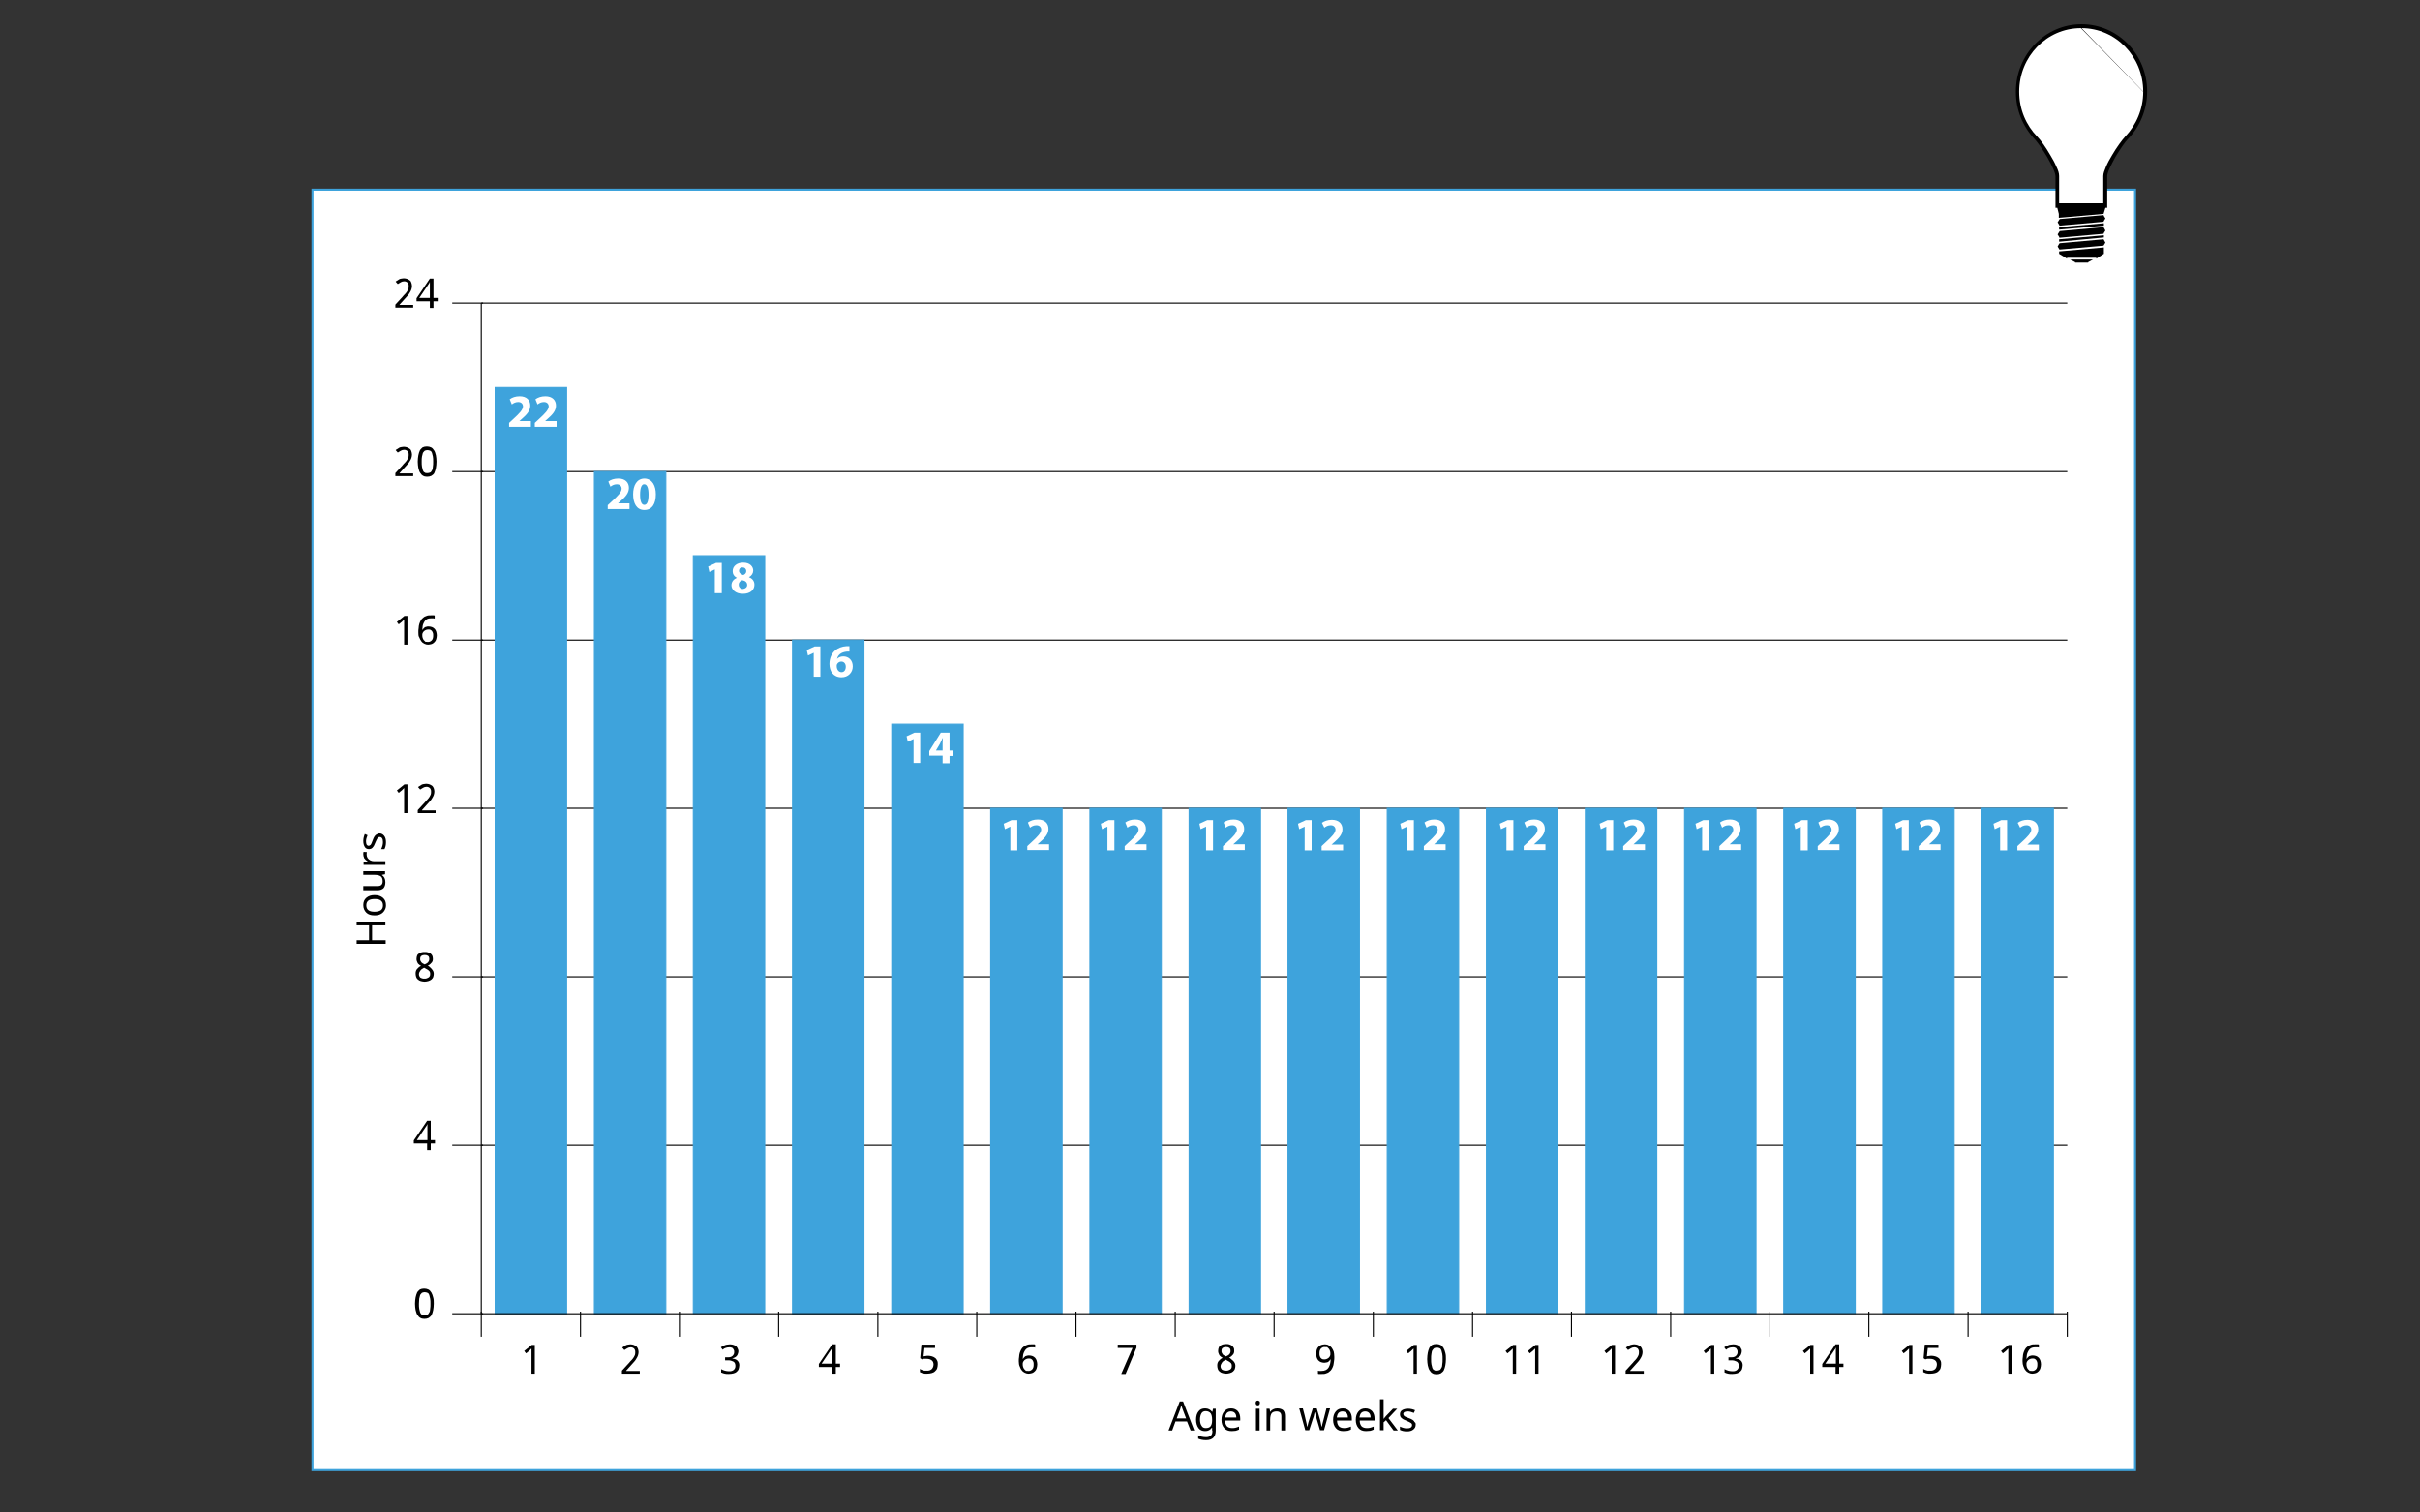 <?xml version="1.0" encoding="utf-8"?>
<!-- Generator: Adobe Illustrator 24.0.1, SVG Export Plug-In . SVG Version: 6.00 Build 0)  -->
<svg version="1.1" id="Capa_2" xmlns="http://www.w3.org/2000/svg" xmlns:xlink="http://www.w3.org/1999/xlink" x="0px" y="0px"
	 viewBox="0 0 800 500" style="enable-background:new 0 0 800 500;" xml:space="preserve">
<rect x="0" y="0" width="800" height="500" fill="#333333" stroke="none"/>
<style type="text/css">
	.st0{fill:#FFFFFF;}
	.st1{fill:#3EA3DC;}
	.st2{fill:none;stroke:#000000;stroke-width:0.36;stroke-miterlimit:10;}
	.st3{fill:none;stroke:#3EA3DC;stroke-width:0.36;stroke-miterlimit:10;}
	.st4{fill:none;stroke:#3EA3DC;stroke-width:0.68;}
</style>
<rect x="103.3" y="62.7" class="st0" width="602.5" height="423.3"/>
<path class="st1" d="M159.1,267.2h524.3H159.1z"/>
<line class="st2" x1="159.1" y1="267.2" x2="683.4" y2="267.2"/>
<path class="st1" d="M159.1,378.6h524.3H159.1z"/>
<line class="st2" x1="159.1" y1="378.6" x2="683.4" y2="378.6"/>
<path class="st1" d="M159.1,322.9h524.3H159.1z"/>
<line class="st2" x1="159.1" y1="322.9" x2="683.4" y2="322.9"/>
<path class="st1" d="M159.1,211.6h524.3H159.1z"/>
<line class="st2" x1="159.1" y1="211.6" x2="683.4" y2="211.6"/>
<path class="st1" d="M159.1,155.9h524.3H159.1z"/>
<line class="st2" x1="159.1" y1="155.9" x2="683.4" y2="155.9"/>
<path class="st1" d="M159.1,100.2h524.3H159.1z"/>
<line class="st2" x1="159.1" y1="100.2" x2="683.4" y2="100.2"/>
<rect x="163.7" y="128.1" class="st1" width="23.6" height="306.2"/>
<rect x="163.7" y="128.1" class="st3" width="23.6" height="306.2"/>
<rect x="196.5" y="155.9" class="st1" width="23.6" height="278.4"/>
<rect x="196.5" y="155.9" class="st3" width="23.6" height="278.4"/>
<rect x="229.2" y="183.7" class="st1" width="23.6" height="250.5"/>
<rect x="229.2" y="183.7" class="st3" width="23.6" height="250.5"/>
<rect x="262" y="211.6" class="st1" width="23.6" height="222.7"/>
<rect x="262" y="211.6" class="st3" width="23.6" height="222.7"/>
<rect x="294.8" y="239.4" class="st1" width="23.6" height="194.9"/>
<rect x="294.8" y="239.4" class="st3" width="23.6" height="194.9"/>
<rect x="327.5" y="267.2" class="st1" width="23.6" height="167"/>
<rect x="327.5" y="267.2" class="st3" width="23.6" height="167"/>
<rect x="360.3" y="267.2" class="st1" width="23.6" height="167"/>
<rect x="360.3" y="267.2" class="st3" width="23.6" height="167"/>
<rect x="393.1" y="267.2" class="st1" width="23.6" height="167"/>
<rect x="393.1" y="267.2" class="st3" width="23.6" height="167"/>
<rect x="425.8" y="267.2" class="st1" width="23.6" height="167"/>
<rect x="425.8" y="267.2" class="st3" width="23.6" height="167"/>
<rect x="458.6" y="267.2" class="st1" width="23.6" height="167"/>
<rect x="458.6" y="267.2" class="st3" width="23.6" height="167"/>
<rect x="491.4" y="267.2" class="st1" width="23.6" height="167"/>
<rect x="491.4" y="267.2" class="st3" width="23.6" height="167"/>
<rect x="524.1" y="267.2" class="st1" width="23.6" height="167"/>
<rect x="524.1" y="267.2" class="st3" width="23.6" height="167"/>
<rect x="556.9" y="267.2" class="st1" width="23.6" height="167"/>
<rect x="556.9" y="267.2" class="st3" width="23.6" height="167"/>
<rect x="589.6" y="267.2" class="st1" width="23.6" height="167"/>
<rect x="589.7" y="267.2" class="st3" width="23.6" height="167"/>
<rect x="622.4" y="267.2" class="st1" width="23.6" height="167"/>
<rect x="622.4" y="267.2" class="st3" width="23.6" height="167"/>
<rect x="655.2" y="267.2" class="st1" width="23.6" height="167"/>
<rect x="655.2" y="267.2" class="st3" width="23.6" height="167"/>
<g>
	<path d="M143.4,431c0,0.8-0.1,1.5-0.2,2.1c-0.1,0.6-0.3,1.1-0.5,1.6c-0.2,0.4-0.6,0.7-1,1c-0.4,0.2-0.9,0.3-1.4,0.3
		c-0.5,0-1-0.1-1.3-0.3c-0.4-0.2-0.7-0.5-1-1c-0.3-0.4-0.4-0.9-0.6-1.6c-0.1-0.6-0.2-1.3-0.2-2.1s0.1-1.5,0.2-2.1
		c0.1-0.6,0.3-1.1,0.5-1.6c0.2-0.4,0.6-0.7,0.9-1c0.4-0.2,0.9-0.3,1.4-0.3c0.5,0,1,0.1,1.4,0.3c0.4,0.2,0.7,0.5,1,1s0.4,0.9,0.6,1.6
		C143.4,429.5,143.4,430.2,143.4,431z M138.5,431c0,0.7,0,1.2,0.1,1.7c0.1,0.5,0.2,0.9,0.3,1.2c0.1,0.3,0.3,0.6,0.6,0.7
		c0.2,0.2,0.5,0.2,0.9,0.2s0.6-0.1,0.9-0.2s0.4-0.4,0.6-0.7s0.3-0.7,0.3-1.2c0.1-0.5,0.1-1.1,0.1-1.7c0-0.7,0-1.2-0.1-1.7
		c-0.1-0.5-0.2-0.9-0.3-1.2s-0.3-0.6-0.6-0.7s-0.5-0.2-0.9-0.2s-0.6,0.1-0.9,0.2c-0.2,0.2-0.4,0.4-0.6,0.7c-0.1,0.3-0.2,0.7-0.3,1.2
		C138.6,429.7,138.5,430.3,138.5,431z"/>
</g>
<g>
	<path d="M143.8,378h-1.4v2.2h-1.2V378h-4.4v-1l4.4-6.5h1.2v6.4h1.4V378z M141.3,376.9v-2.3c0-0.2,0-0.5,0-0.8c0-0.3,0-0.5,0-0.8
		c0-0.3,0-0.5,0-0.7c0-0.2,0-0.4,0-0.6h-0.1c0,0.1-0.1,0.2-0.1,0.3c0,0.1-0.1,0.2-0.2,0.3s-0.1,0.2-0.2,0.3
		c-0.1,0.1-0.1,0.2-0.2,0.3l-2.7,4H141.3z"/>
</g>
<g>
	<path d="M140.4,314.7c0.4,0,0.7,0,1,0.1c0.3,0.1,0.6,0.2,0.9,0.4s0.4,0.4,0.6,0.7c0.1,0.3,0.2,0.6,0.2,1c0,0.3,0,0.6-0.1,0.8
		c-0.1,0.2-0.2,0.5-0.4,0.6c-0.2,0.2-0.3,0.4-0.5,0.5c-0.2,0.2-0.4,0.3-0.7,0.4c0.3,0.1,0.5,0.3,0.7,0.5c0.2,0.2,0.5,0.4,0.6,0.6
		c0.2,0.2,0.3,0.4,0.5,0.7c0.1,0.3,0.2,0.5,0.2,0.9c0,0.4-0.1,0.8-0.2,1.1c-0.1,0.3-0.4,0.6-0.6,0.8c-0.3,0.2-0.6,0.4-1,0.5
		c-0.4,0.1-0.8,0.2-1.2,0.2c-0.5,0-0.9-0.1-1.3-0.2c-0.4-0.1-0.7-0.3-0.9-0.5c-0.3-0.2-0.5-0.5-0.6-0.8c-0.1-0.3-0.2-0.7-0.2-1.1
		c0-0.3,0-0.6,0.1-0.9c0.1-0.3,0.2-0.5,0.4-0.7c0.2-0.2,0.4-0.4,0.6-0.6s0.5-0.3,0.7-0.4c-0.2-0.1-0.4-0.3-0.6-0.4
		c-0.2-0.2-0.4-0.3-0.5-0.5c-0.1-0.2-0.2-0.4-0.3-0.7c-0.1-0.2-0.1-0.5-0.1-0.8c0-0.4,0.1-0.7,0.2-1c0.1-0.3,0.3-0.5,0.6-0.7
		c0.2-0.2,0.5-0.3,0.9-0.4C139.7,314.7,140,314.7,140.4,314.7z M138.5,322c0,0.2,0,0.4,0.1,0.6c0.1,0.2,0.2,0.4,0.3,0.5
		s0.3,0.2,0.6,0.3c0.2,0.1,0.5,0.1,0.8,0.1c0.3,0,0.6,0,0.8-0.1c0.2-0.1,0.4-0.2,0.6-0.3c0.2-0.1,0.3-0.3,0.4-0.5
		c0.1-0.2,0.1-0.4,0.1-0.7c0-0.2,0-0.4-0.1-0.6c-0.1-0.2-0.2-0.4-0.4-0.5c-0.2-0.2-0.4-0.3-0.6-0.4c-0.2-0.1-0.5-0.3-0.7-0.4
		l-0.2-0.1c-0.6,0.3-1,0.6-1.2,0.9S138.5,321.5,138.5,322z M140.4,315.7c-0.5,0-0.8,0.1-1.1,0.3c-0.3,0.2-0.4,0.6-0.4,1
		c0,0.2,0,0.5,0.1,0.6c0.1,0.2,0.2,0.3,0.3,0.5c0.1,0.1,0.3,0.3,0.5,0.4c0.2,0.1,0.4,0.2,0.6,0.3c0.2-0.1,0.4-0.2,0.6-0.3
		c0.2-0.1,0.3-0.2,0.5-0.4c0.1-0.1,0.2-0.3,0.3-0.5c0.1-0.2,0.1-0.4,0.1-0.6c0-0.4-0.1-0.8-0.4-1S140.9,315.7,140.4,315.7z"/>
</g>
<g>
	<path d="M134.8,268.8h-1.2v-6c0-0.2,0-0.4,0-0.6c0-0.2,0-0.4,0-0.6c0-0.2,0-0.4,0-0.6c0-0.2,0-0.4,0-0.5c-0.1,0.1-0.1,0.1-0.2,0.2
		c-0.1,0.1-0.1,0.1-0.2,0.2s-0.1,0.1-0.2,0.2c-0.1,0.1-0.1,0.1-0.2,0.2l-1,0.8l-0.6-0.8l2.5-2h1V268.8z"/>
	<path d="M144.1,268.8h-6v-1l2.3-2.5c0.3-0.4,0.6-0.7,0.9-1c0.3-0.3,0.5-0.6,0.7-0.9s0.3-0.6,0.4-0.8c0.1-0.3,0.1-0.6,0.1-0.9
		c0-0.3,0-0.5-0.1-0.7c-0.1-0.2-0.2-0.4-0.3-0.5c-0.1-0.1-0.3-0.2-0.5-0.3s-0.4-0.1-0.6-0.1c-0.4,0-0.8,0.1-1.1,0.3
		c-0.3,0.2-0.7,0.4-1,0.6l-0.7-0.8c0.2-0.2,0.4-0.3,0.6-0.4c0.2-0.1,0.4-0.3,0.6-0.4c0.2-0.1,0.5-0.2,0.7-0.2s0.5-0.1,0.8-0.1
		c0.4,0,0.8,0.1,1.1,0.2c0.3,0.1,0.6,0.3,0.9,0.5c0.2,0.2,0.4,0.5,0.5,0.8c0.1,0.3,0.2,0.7,0.2,1.1c0,0.4-0.1,0.7-0.2,1.1
		c-0.1,0.3-0.3,0.7-0.5,1c-0.2,0.3-0.4,0.7-0.7,1c-0.3,0.3-0.6,0.7-0.9,1l-1.8,2v0.1h4.5V268.8z"/>
</g>
<g>
	<path d="M134.8,213.1h-1.2v-6c0-0.2,0-0.4,0-0.6c0-0.2,0-0.4,0-0.6c0-0.2,0-0.4,0-0.6c0-0.2,0-0.4,0-0.5c-0.1,0.1-0.1,0.1-0.2,0.2
		c-0.1,0.1-0.1,0.1-0.2,0.2c-0.1,0.1-0.1,0.1-0.2,0.2c-0.1,0.1-0.1,0.1-0.2,0.2l-1,0.8l-0.6-0.8l2.5-2h1V213.1z"/>
	<path d="M138.3,209c0-0.5,0-0.9,0.1-1.4c0-0.5,0.1-0.9,0.2-1.3c0.1-0.4,0.3-0.8,0.5-1.2c0.2-0.4,0.5-0.7,0.8-0.9
		c0.3-0.3,0.7-0.5,1.1-0.6c0.4-0.2,0.9-0.2,1.5-0.2c0.1,0,0.2,0,0.3,0c0.1,0,0.2,0,0.3,0c0.1,0,0.2,0,0.3,0c0.1,0,0.2,0,0.3,0.1v1
		c-0.2-0.1-0.3-0.1-0.5-0.1c-0.2,0-0.4,0-0.6,0c-0.4,0-0.7,0-1,0.1c-0.3,0.1-0.6,0.2-0.8,0.4c-0.2,0.2-0.4,0.4-0.5,0.6
		c-0.1,0.2-0.3,0.5-0.4,0.8c-0.1,0.3-0.2,0.6-0.2,0.9c0,0.3-0.1,0.7-0.1,1h0.1c0.1-0.2,0.2-0.3,0.3-0.4c0.1-0.1,0.3-0.3,0.4-0.4
		c0.2-0.1,0.4-0.2,0.6-0.2c0.2-0.1,0.4-0.1,0.7-0.1c0.4,0,0.8,0.1,1.1,0.2c0.3,0.1,0.6,0.3,0.9,0.6c0.2,0.2,0.4,0.6,0.5,0.9
		c0.1,0.4,0.2,0.8,0.2,1.2c0,0.5-0.1,0.9-0.2,1.3c-0.1,0.4-0.3,0.7-0.6,1c-0.3,0.3-0.6,0.5-0.9,0.6c-0.4,0.1-0.8,0.2-1.2,0.2
		c-0.4,0-0.8-0.1-1.2-0.3s-0.7-0.4-1-0.8c-0.3-0.4-0.5-0.8-0.7-1.3C138.3,210.3,138.3,209.7,138.3,209z M141.4,212.2
		c0.3,0,0.5,0,0.7-0.1c0.2-0.1,0.4-0.2,0.6-0.4c0.2-0.2,0.3-0.4,0.4-0.7s0.1-0.6,0.1-1c0-0.3,0-0.6-0.1-0.8
		c-0.1-0.2-0.2-0.5-0.3-0.6s-0.3-0.3-0.5-0.4c-0.2-0.1-0.5-0.1-0.8-0.1c-0.3,0-0.6,0.1-0.8,0.2s-0.4,0.2-0.6,0.4
		c-0.2,0.2-0.3,0.4-0.4,0.6c-0.1,0.2-0.1,0.4-0.1,0.6c0,0.3,0,0.6,0.1,0.9c0.1,0.3,0.2,0.6,0.4,0.8c0.2,0.2,0.4,0.4,0.6,0.6
		C140.8,212.1,141.1,212.2,141.4,212.2z"/>
</g>
<g>
	<path d="M136.7,157.4h-6v-1l2.3-2.5c0.3-0.4,0.6-0.7,0.9-1c0.3-0.3,0.5-0.6,0.7-0.9s0.3-0.6,0.4-0.8c0.1-0.3,0.1-0.6,0.1-0.9
		c0-0.3,0-0.5-0.1-0.7c-0.1-0.2-0.2-0.4-0.3-0.5c-0.1-0.1-0.3-0.2-0.5-0.3c-0.2-0.1-0.4-0.1-0.6-0.1c-0.4,0-0.8,0.1-1.1,0.3
		c-0.3,0.2-0.7,0.4-1,0.6l-0.7-0.8c0.2-0.2,0.4-0.3,0.6-0.4c0.2-0.1,0.4-0.3,0.6-0.4c0.2-0.1,0.5-0.2,0.7-0.2s0.5-0.1,0.8-0.1
		c0.4,0,0.8,0.1,1.1,0.2c0.3,0.1,0.6,0.3,0.9,0.5s0.4,0.5,0.5,0.8c0.1,0.3,0.2,0.7,0.2,1.1c0,0.4-0.1,0.7-0.2,1.1
		c-0.1,0.3-0.3,0.7-0.5,1c-0.2,0.3-0.4,0.7-0.7,1s-0.6,0.7-0.9,1l-1.8,2v0.1h4.5V157.4z"/>
	<path d="M144.3,152.6c0,0.8-0.1,1.5-0.2,2.1c-0.1,0.6-0.3,1.1-0.5,1.6s-0.6,0.7-1,1c-0.4,0.2-0.9,0.3-1.4,0.3c-0.5,0-1-0.1-1.3-0.3
		c-0.4-0.2-0.7-0.5-1-1c-0.3-0.4-0.4-0.9-0.6-1.6c-0.1-0.6-0.2-1.3-0.2-2.1s0.1-1.5,0.2-2.1c0.1-0.6,0.3-1.1,0.5-1.6
		c0.2-0.4,0.6-0.7,0.9-1c0.4-0.2,0.9-0.3,1.4-0.3c0.5,0,1,0.1,1.4,0.3s0.7,0.5,1,1c0.3,0.4,0.4,0.9,0.6,1.6
		C144.2,151.1,144.3,151.8,144.3,152.6z M139.4,152.6c0,0.7,0,1.2,0.1,1.7c0.1,0.5,0.2,0.9,0.3,1.2c0.1,0.3,0.3,0.6,0.6,0.7
		c0.2,0.2,0.5,0.2,0.9,0.2s0.6-0.1,0.9-0.2s0.4-0.4,0.6-0.7c0.2-0.3,0.3-0.7,0.3-1.2c0.1-0.5,0.1-1.1,0.1-1.7c0-0.7,0-1.2-0.1-1.7
		s-0.2-0.9-0.3-1.2s-0.3-0.6-0.6-0.7s-0.5-0.2-0.9-0.2s-0.6,0.1-0.9,0.2c-0.2,0.2-0.4,0.4-0.6,0.7c-0.1,0.3-0.2,0.7-0.3,1.2
		C139.4,151.4,139.4,151.9,139.4,152.6z"/>
</g>
<g>
	<path d="M136.7,101.7h-6v-1l2.3-2.5c0.3-0.4,0.6-0.7,0.9-1c0.3-0.3,0.5-0.6,0.7-0.9s0.3-0.6,0.4-0.8c0.1-0.3,0.1-0.6,0.1-0.9
		c0-0.3,0-0.5-0.1-0.7c-0.1-0.2-0.2-0.4-0.3-0.5c-0.1-0.1-0.3-0.2-0.5-0.3c-0.2-0.1-0.4-0.1-0.6-0.1c-0.4,0-0.8,0.1-1.1,0.3
		c-0.3,0.2-0.7,0.4-1,0.6l-0.7-0.8c0.2-0.2,0.4-0.3,0.6-0.4c0.2-0.1,0.4-0.3,0.6-0.4c0.2-0.1,0.5-0.2,0.7-0.2s0.5-0.1,0.8-0.1
		c0.4,0,0.8,0.1,1.1,0.2c0.3,0.1,0.6,0.3,0.9,0.5s0.4,0.5,0.5,0.8c0.1,0.3,0.2,0.7,0.2,1.1c0,0.4-0.1,0.7-0.2,1.1
		c-0.1,0.3-0.3,0.7-0.5,1c-0.2,0.3-0.4,0.7-0.7,1s-0.6,0.7-0.9,1l-1.8,2v0.1h4.5V101.7z"/>
	<path d="M144.7,99.6h-1.4v2.2h-1.2v-2.2h-4.4v-1l4.4-6.5h1.2v6.4h1.4V99.6z M142.1,98.5v-2.3c0-0.2,0-0.5,0-0.8c0-0.3,0-0.5,0-0.8
		s0-0.5,0-0.7c0-0.2,0-0.4,0-0.6h-0.1c0,0.1-0.1,0.2-0.1,0.3c0,0.1-0.1,0.2-0.2,0.3s-0.1,0.2-0.2,0.3c-0.1,0.1-0.1,0.2-0.2,0.3
		l-2.7,4H142.1z"/>
</g>
<path class="st1" d="M159.1,100.2v334V100.2z"/>
<line class="st2" x1="159.1" y1="434.3" x2="159.1" y2="100.2"/>
<g>
	<path d="M665.1,454.1h-1.2v-6c0-0.2,0-0.4,0-0.6c0-0.2,0-0.4,0-0.6c0-0.2,0-0.4,0-0.6c0-0.2,0-0.4,0-0.5c-0.1,0.1-0.1,0.1-0.2,0.2
		c-0.1,0.1-0.1,0.1-0.2,0.2c-0.1,0.1-0.1,0.1-0.2,0.2c-0.1,0.1-0.1,0.1-0.2,0.2l-1,0.8l-0.6-0.8l2.5-2h1V454.1z"/>
	<path d="M668.6,450c0-0.5,0-0.9,0.1-1.4c0-0.5,0.1-0.9,0.2-1.3c0.1-0.4,0.3-0.8,0.5-1.2c0.2-0.4,0.5-0.7,0.8-0.9
		c0.3-0.3,0.7-0.5,1.1-0.6c0.4-0.2,0.9-0.2,1.5-0.2c0.1,0,0.2,0,0.3,0c0.1,0,0.2,0,0.3,0c0.1,0,0.2,0,0.3,0c0.1,0,0.2,0,0.3,0.1v1
		c-0.2-0.1-0.3-0.1-0.5-0.1s-0.4,0-0.6,0c-0.4,0-0.7,0-1,0.1c-0.3,0.1-0.6,0.2-0.8,0.4s-0.4,0.4-0.5,0.6s-0.3,0.5-0.4,0.8
		s-0.2,0.6-0.2,0.9s-0.1,0.7-0.1,1h0.1c0.1-0.2,0.2-0.3,0.3-0.4c0.1-0.1,0.3-0.3,0.4-0.4c0.2-0.1,0.4-0.2,0.6-0.2
		c0.2-0.1,0.4-0.1,0.7-0.1c0.4,0,0.8,0.1,1.1,0.2c0.3,0.1,0.6,0.3,0.9,0.6c0.2,0.2,0.4,0.6,0.5,0.9s0.2,0.8,0.2,1.2
		c0,0.5-0.1,0.9-0.2,1.3s-0.3,0.7-0.6,1s-0.6,0.5-0.9,0.6c-0.4,0.1-0.8,0.2-1.2,0.2c-0.4,0-0.8-0.1-1.2-0.3c-0.4-0.2-0.7-0.4-1-0.8
		c-0.3-0.3-0.5-0.8-0.7-1.3S668.6,450.7,668.6,450z M671.7,453.2c0.3,0,0.5,0,0.7-0.1c0.2-0.1,0.4-0.2,0.6-0.4
		c0.2-0.2,0.3-0.4,0.4-0.7c0.1-0.3,0.1-0.6,0.1-1c0-0.3,0-0.6-0.1-0.8s-0.2-0.5-0.3-0.6s-0.3-0.3-0.5-0.4c-0.2-0.1-0.5-0.1-0.8-0.1
		c-0.3,0-0.6,0.1-0.8,0.2c-0.2,0.1-0.4,0.2-0.6,0.4s-0.3,0.4-0.4,0.6c-0.1,0.2-0.1,0.4-0.1,0.6c0,0.3,0,0.6,0.1,0.9
		c0.1,0.3,0.2,0.6,0.4,0.8c0.2,0.2,0.4,0.4,0.6,0.6C671.1,453.1,671.4,453.2,671.7,453.2z"/>
</g>
<g>
	<path d="M632.3,454.1h-1.2v-6c0-0.2,0-0.4,0-0.6c0-0.2,0-0.4,0-0.6c0-0.2,0-0.4,0-0.6c0-0.2,0-0.4,0-0.5c-0.1,0.1-0.1,0.1-0.2,0.2
		c-0.1,0.1-0.1,0.1-0.2,0.2c-0.1,0.1-0.1,0.1-0.2,0.2c-0.1,0.1-0.1,0.1-0.2,0.2l-1,0.8l-0.6-0.8l2.5-2h1V454.1z"/>
	<path d="M638.6,448.2c0.4,0,0.8,0.1,1.2,0.2c0.4,0.1,0.7,0.3,1,0.5c0.3,0.2,0.5,0.5,0.7,0.9c0.2,0.4,0.2,0.8,0.2,1.2
		c0,0.5-0.1,0.9-0.2,1.3c-0.1,0.4-0.4,0.7-0.7,1c-0.3,0.3-0.7,0.5-1.1,0.6c-0.4,0.1-0.9,0.2-1.5,0.2c-0.2,0-0.4,0-0.7,0
		c-0.2,0-0.4-0.1-0.6-0.1c-0.2,0-0.4-0.1-0.6-0.2c-0.2-0.1-0.3-0.1-0.5-0.2v-1.1c0.1,0.1,0.3,0.2,0.5,0.3c0.2,0.1,0.4,0.1,0.6,0.2
		c0.2,0.1,0.4,0.1,0.6,0.1s0.4,0,0.6,0c0.3,0,0.7,0,0.9-0.1s0.5-0.2,0.7-0.4s0.3-0.4,0.4-0.6c0.1-0.3,0.2-0.6,0.2-0.9
		c0-0.6-0.2-1.1-0.6-1.4c-0.4-0.3-0.9-0.5-1.7-0.5c-0.1,0-0.2,0-0.4,0c-0.1,0-0.3,0-0.4,0s-0.3,0-0.4,0.1c-0.1,0-0.2,0-0.3,0.1
		l-0.6-0.4l0.4-4.5h4.5v1.1h-3.5l-0.3,2.8c0.1,0,0.3-0.1,0.6-0.1C638,448.2,638.3,448.2,638.6,448.2z"/>
</g>
<g>
	<path d="M599.6,454.1h-1.2v-6c0-0.2,0-0.4,0-0.6c0-0.2,0-0.4,0-0.6c0-0.2,0-0.4,0-0.6c0-0.2,0-0.4,0-0.5c-0.1,0.1-0.1,0.1-0.2,0.2
		c-0.1,0.1-0.1,0.1-0.2,0.2c-0.1,0.1-0.1,0.1-0.2,0.2c-0.1,0.1-0.1,0.1-0.2,0.2l-1,0.8l-0.6-0.8l2.5-2h1V454.1z"/>
	<path d="M609.4,451.9H608v2.2h-1.2v-2.2h-4.4v-1l4.4-6.5h1.2v6.4h1.4V451.9z M606.9,450.8v-2.3c0-0.2,0-0.5,0-0.8s0-0.5,0-0.8
		c0-0.3,0-0.5,0-0.7c0-0.2,0-0.4,0-0.6h-0.1c0,0.1-0.1,0.2-0.1,0.3s-0.1,0.2-0.2,0.3s-0.1,0.2-0.2,0.3c-0.1,0.1-0.1,0.2-0.2,0.3
		l-2.7,4H606.9z"/>
</g>
<g>
	<path d="M566.8,454.1h-1.2v-6c0-0.2,0-0.4,0-0.6c0-0.2,0-0.4,0-0.6c0-0.2,0-0.4,0-0.6c0-0.2,0-0.4,0-0.5c-0.1,0.1-0.1,0.1-0.2,0.2
		c-0.1,0.1-0.1,0.1-0.2,0.2c-0.1,0.1-0.1,0.1-0.2,0.2c-0.1,0.1-0.1,0.1-0.2,0.2l-1,0.8l-0.6-0.8l2.5-2h1V454.1z"/>
	<path d="M575.8,446.7c0,0.3-0.1,0.6-0.2,0.9s-0.2,0.5-0.4,0.7c-0.2,0.2-0.4,0.4-0.7,0.5s-0.5,0.2-0.8,0.3v0
		c0.8,0.1,1.4,0.3,1.8,0.7s0.6,0.9,0.6,1.5c0,0.4-0.1,0.8-0.2,1.2s-0.4,0.7-0.6,0.9s-0.7,0.5-1.1,0.6c-0.4,0.1-1,0.2-1.6,0.2
		c-0.5,0-0.9,0-1.3-0.1c-0.4-0.1-0.8-0.2-1.2-0.4v-1.1c0.4,0.2,0.8,0.4,1.2,0.5s0.9,0.2,1.3,0.2c0.4,0,0.8,0,1-0.1
		c0.3-0.1,0.5-0.2,0.7-0.4s0.3-0.4,0.4-0.6c0.1-0.2,0.1-0.5,0.1-0.8c0-0.3-0.1-0.6-0.2-0.8c-0.1-0.2-0.3-0.4-0.5-0.5
		c-0.2-0.1-0.5-0.2-0.8-0.3c-0.3-0.1-0.7-0.1-1-0.1h-0.9v-1h0.9c0.4,0,0.7,0,0.9-0.1c0.3-0.1,0.5-0.2,0.7-0.4
		c0.2-0.2,0.3-0.4,0.4-0.6s0.1-0.5,0.1-0.7c0-0.2,0-0.4-0.1-0.6s-0.2-0.3-0.3-0.5s-0.3-0.2-0.5-0.3c-0.2-0.1-0.4-0.1-0.7-0.1
		c-0.5,0-0.9,0.1-1.2,0.2s-0.7,0.3-1,0.6l-0.6-0.8c0.2-0.1,0.4-0.3,0.6-0.4c0.2-0.1,0.4-0.2,0.7-0.3c0.2-0.1,0.5-0.2,0.8-0.2
		s0.6-0.1,0.9-0.1c0.5,0,0.9,0.1,1.2,0.2s0.7,0.3,0.9,0.5c0.2,0.2,0.4,0.5,0.5,0.8C575.8,446.1,575.8,446.4,575.8,446.7z"/>
</g>
<g>
	<path d="M534,454.1h-1.2v-6c0-0.2,0-0.4,0-0.6c0-0.2,0-0.4,0-0.6c0-0.2,0-0.4,0-0.6c0-0.2,0-0.4,0-0.5c-0.1,0.1-0.1,0.1-0.2,0.2
		c-0.1,0.1-0.1,0.1-0.2,0.2c-0.1,0.1-0.1,0.1-0.2,0.2c-0.1,0.1-0.1,0.1-0.2,0.2l-1,0.8l-0.6-0.8l2.5-2h1V454.1z"/>
	<path d="M543.4,454.1h-6v-1l2.3-2.5c0.3-0.4,0.6-0.7,0.9-1c0.3-0.3,0.5-0.6,0.7-0.9s0.3-0.6,0.4-0.8c0.1-0.3,0.1-0.6,0.1-0.9
		c0-0.3,0-0.5-0.1-0.7c-0.1-0.2-0.2-0.4-0.3-0.5c-0.1-0.1-0.3-0.2-0.5-0.3s-0.4-0.1-0.6-0.1c-0.4,0-0.8,0.1-1.1,0.3
		c-0.3,0.2-0.7,0.4-1,0.6l-0.7-0.8c0.2-0.2,0.4-0.3,0.6-0.4c0.2-0.1,0.4-0.3,0.7-0.4c0.2-0.1,0.5-0.2,0.7-0.2
		c0.3-0.1,0.5-0.1,0.8-0.1c0.4,0,0.8,0.1,1.1,0.2c0.3,0.1,0.6,0.3,0.9,0.5c0.2,0.2,0.4,0.5,0.5,0.8c0.1,0.3,0.2,0.7,0.2,1.1
		c0,0.4-0.1,0.7-0.2,1.1c-0.1,0.3-0.3,0.7-0.5,1c-0.2,0.3-0.4,0.7-0.7,1c-0.3,0.3-0.6,0.7-0.9,1l-1.8,2v0.1h4.5V454.1z"/>
</g>
<g>
	<path d="M501.3,454.1h-1.2v-6c0-0.2,0-0.4,0-0.6c0-0.2,0-0.4,0-0.6c0-0.2,0-0.4,0-0.6c0-0.2,0-0.4,0-0.5c-0.1,0.1-0.1,0.1-0.2,0.2
		c-0.1,0.1-0.1,0.1-0.2,0.2c-0.1,0.1-0.1,0.1-0.2,0.2c-0.1,0.1-0.1,0.1-0.2,0.2l-1,0.8l-0.6-0.8l2.5-2h1V454.1z"/>
	<path d="M508.7,454.1h-1.2v-6c0-0.2,0-0.4,0-0.6c0-0.2,0-0.4,0-0.6c0-0.2,0-0.4,0-0.6c0-0.2,0-0.4,0-0.5c-0.1,0.1-0.1,0.1-0.2,0.2
		c-0.1,0.1-0.1,0.1-0.2,0.2c-0.1,0.1-0.1,0.1-0.2,0.2c-0.1,0.1-0.1,0.1-0.2,0.2l-1,0.8l-0.6-0.8l2.5-2h1V454.1z"/>
</g>
<g>
	<path d="M468.5,454.1h-1.2v-6c0-0.2,0-0.4,0-0.6c0-0.2,0-0.4,0-0.6c0-0.2,0-0.4,0-0.6c0-0.2,0-0.4,0-0.5c-0.1,0.1-0.1,0.1-0.2,0.2
		c-0.1,0.1-0.1,0.1-0.2,0.2c-0.1,0.1-0.1,0.1-0.2,0.2c-0.1,0.1-0.1,0.1-0.2,0.2l-1,0.8l-0.6-0.8l2.5-2h1V454.1z"/>
	<path d="M478,449.3c0,0.8-0.1,1.5-0.2,2.1s-0.3,1.1-0.5,1.6c-0.2,0.4-0.6,0.7-1,1c-0.4,0.2-0.9,0.3-1.4,0.3c-0.5,0-1-0.1-1.3-0.3
		c-0.4-0.2-0.7-0.5-1-1c-0.3-0.4-0.4-0.9-0.6-1.6c-0.1-0.6-0.2-1.3-0.2-2.1s0.1-1.5,0.2-2.1s0.3-1.1,0.5-1.6c0.2-0.4,0.6-0.7,0.9-1
		c0.4-0.2,0.9-0.3,1.4-0.3c0.5,0,1,0.1,1.4,0.3c0.4,0.2,0.7,0.5,1,1s0.4,0.9,0.6,1.6S478,448.5,478,449.3z M473.1,449.3
		c0,0.7,0,1.2,0.1,1.7c0.1,0.5,0.2,0.9,0.3,1.2s0.3,0.6,0.6,0.7c0.2,0.2,0.5,0.2,0.9,0.2c0.3,0,0.6-0.1,0.9-0.2s0.4-0.4,0.6-0.7
		s0.3-0.7,0.3-1.2c0.1-0.5,0.1-1.1,0.1-1.7c0-0.7,0-1.2-0.1-1.7c-0.1-0.5-0.2-0.9-0.3-1.2s-0.3-0.6-0.6-0.7s-0.5-0.2-0.9-0.2
		c-0.3,0-0.6,0.1-0.9,0.2c-0.2,0.2-0.4,0.4-0.6,0.7s-0.2,0.7-0.3,1.2C473.1,448,473.1,448.6,473.1,449.3z"/>
</g>
<g>
	<path d="M441.1,448.6c0,0.5,0,0.9-0.1,1.4s-0.1,0.9-0.2,1.3c-0.1,0.4-0.3,0.8-0.5,1.2c-0.2,0.4-0.5,0.7-0.8,0.9
		c-0.3,0.3-0.7,0.5-1.1,0.6c-0.4,0.2-0.9,0.2-1.5,0.2c-0.1,0-0.2,0-0.3,0c-0.1,0-0.2,0-0.3,0s-0.2,0-0.3,0c-0.1,0-0.2,0-0.3-0.1v-1
		c0.2,0.1,0.3,0.1,0.5,0.1c0.2,0,0.4,0,0.6,0c0.6,0,1.1-0.1,1.5-0.3s0.7-0.5,0.9-0.8c0.2-0.4,0.4-0.8,0.5-1.2c0.1-0.5,0.2-1,0.2-1.5
		h-0.1c-0.1,0.2-0.2,0.3-0.3,0.4c-0.1,0.1-0.3,0.3-0.4,0.4c-0.2,0.1-0.4,0.2-0.6,0.2s-0.4,0.1-0.7,0.1c-0.4,0-0.8-0.1-1.1-0.2
		s-0.6-0.3-0.9-0.6c-0.2-0.2-0.4-0.6-0.5-0.9s-0.2-0.8-0.2-1.2c0-0.5,0.1-1,0.2-1.4s0.3-0.7,0.6-1c0.3-0.3,0.6-0.5,0.9-0.6
		c0.4-0.1,0.8-0.2,1.2-0.2c0.4,0,0.9,0.1,1.2,0.3s0.7,0.4,1,0.8c0.3,0.4,0.5,0.8,0.7,1.3C441,447.2,441.1,447.9,441.1,448.6z
		 M438,445.3c-0.3,0-0.5,0-0.7,0.1s-0.4,0.2-0.6,0.4c-0.2,0.2-0.3,0.4-0.4,0.7c-0.1,0.3-0.1,0.6-0.1,1c0,0.3,0,0.6,0.1,0.8
		s0.2,0.5,0.3,0.6s0.3,0.3,0.5,0.4c0.2,0.1,0.5,0.1,0.8,0.1c0.3,0,0.6-0.1,0.8-0.2c0.2-0.1,0.4-0.2,0.6-0.4c0.2-0.2,0.3-0.4,0.4-0.6
		c0.1-0.2,0.1-0.4,0.1-0.6c0-0.3,0-0.6-0.1-0.9c-0.1-0.3-0.2-0.6-0.4-0.8c-0.2-0.2-0.4-0.4-0.6-0.6
		C438.6,445.4,438.3,445.3,438,445.3z"/>
</g>
<g>
	<path d="M405.3,444.3c0.4,0,0.7,0,1,0.1c0.3,0.1,0.6,0.2,0.9,0.4s0.4,0.4,0.6,0.7s0.2,0.6,0.2,1c0,0.3,0,0.6-0.1,0.8
		c-0.1,0.2-0.2,0.5-0.4,0.6c-0.2,0.2-0.3,0.4-0.5,0.5c-0.2,0.2-0.4,0.3-0.7,0.4c0.3,0.1,0.5,0.3,0.7,0.5c0.2,0.2,0.5,0.4,0.7,0.6
		c0.2,0.2,0.3,0.4,0.5,0.7c0.1,0.3,0.2,0.5,0.2,0.9c0,0.4-0.1,0.8-0.2,1.1s-0.4,0.6-0.6,0.8s-0.6,0.4-1,0.5
		c-0.4,0.1-0.8,0.2-1.2,0.2c-0.5,0-0.9-0.1-1.3-0.2s-0.7-0.3-0.9-0.5c-0.3-0.2-0.5-0.5-0.6-0.8c-0.1-0.3-0.2-0.7-0.2-1.1
		c0-0.3,0-0.6,0.1-0.9s0.2-0.5,0.4-0.7c0.2-0.2,0.4-0.4,0.6-0.6s0.5-0.3,0.7-0.4c-0.2-0.1-0.4-0.3-0.6-0.4c-0.2-0.2-0.4-0.3-0.5-0.5
		s-0.2-0.4-0.3-0.7c-0.1-0.2-0.1-0.5-0.1-0.8c0-0.4,0.1-0.7,0.2-1s0.3-0.5,0.6-0.7c0.2-0.2,0.5-0.3,0.9-0.4
		C404.6,444.4,404.9,444.3,405.3,444.3z M403.5,451.6c0,0.2,0,0.4,0.1,0.6c0.1,0.2,0.2,0.4,0.3,0.5c0.1,0.1,0.3,0.2,0.6,0.3
		c0.2,0.1,0.5,0.1,0.8,0.1c0.3,0,0.6,0,0.8-0.1c0.2-0.1,0.4-0.2,0.6-0.3c0.2-0.1,0.3-0.3,0.4-0.5c0.1-0.2,0.1-0.4,0.1-0.7
		c0-0.2,0-0.4-0.1-0.6c-0.1-0.2-0.2-0.4-0.4-0.5c-0.2-0.2-0.4-0.3-0.6-0.4c-0.2-0.1-0.5-0.3-0.7-0.4l-0.2-0.1
		c-0.6,0.3-1,0.6-1.2,0.9S403.5,451.2,403.5,451.6z M405.3,445.3c-0.5,0-0.8,0.1-1.1,0.3s-0.4,0.6-0.4,1c0,0.2,0,0.5,0.1,0.6
		c0.1,0.2,0.2,0.3,0.3,0.5s0.3,0.3,0.5,0.4s0.4,0.2,0.6,0.3c0.2-0.1,0.4-0.2,0.6-0.3c0.2-0.1,0.3-0.2,0.5-0.4s0.2-0.3,0.3-0.5
		c0.1-0.2,0.1-0.4,0.1-0.6c0-0.4-0.1-0.8-0.4-1C406.1,445.4,405.8,445.3,405.3,445.3z"/>
</g>
<g>
	<path d="M370.7,454.1l3.7-8.5h-4.9v-1.1h6.2v1l-3.6,8.7H370.7z"/>
</g>
<g>
	<path d="M336.8,450c0-0.5,0-0.9,0.1-1.4c0-0.5,0.1-0.9,0.2-1.3c0.1-0.4,0.3-0.8,0.5-1.2c0.2-0.4,0.5-0.7,0.8-0.9
		c0.3-0.3,0.7-0.5,1.1-0.6c0.4-0.2,0.9-0.2,1.5-0.2c0.1,0,0.2,0,0.3,0c0.1,0,0.2,0,0.3,0c0.1,0,0.2,0,0.3,0c0.1,0,0.2,0,0.3,0.1v1
		c-0.2-0.1-0.3-0.1-0.5-0.1c-0.2,0-0.4,0-0.6,0c-0.4,0-0.7,0-1,0.1c-0.3,0.1-0.6,0.2-0.8,0.4c-0.2,0.2-0.4,0.4-0.5,0.6
		s-0.3,0.5-0.4,0.8c-0.1,0.3-0.2,0.6-0.2,0.9c0,0.3-0.1,0.7-0.1,1h0.1c0.1-0.2,0.2-0.3,0.3-0.4c0.1-0.1,0.3-0.3,0.4-0.4
		c0.2-0.1,0.4-0.2,0.6-0.2c0.2-0.1,0.4-0.1,0.7-0.1c0.4,0,0.8,0.1,1.1,0.2c0.3,0.1,0.6,0.3,0.9,0.6c0.2,0.2,0.4,0.6,0.5,0.9
		c0.1,0.4,0.2,0.8,0.2,1.2c0,0.5-0.1,0.9-0.2,1.3c-0.1,0.4-0.3,0.7-0.6,1s-0.6,0.5-0.9,0.6c-0.4,0.1-0.8,0.2-1.2,0.2
		c-0.4,0-0.8-0.1-1.2-0.3s-0.7-0.4-1-0.8c-0.3-0.3-0.5-0.8-0.7-1.3C336.9,451.3,336.8,450.7,336.8,450z M339.9,453.2
		c0.3,0,0.5,0,0.7-0.1c0.2-0.1,0.4-0.2,0.6-0.4c0.2-0.2,0.3-0.4,0.4-0.7c0.1-0.3,0.1-0.6,0.1-1c0-0.3,0-0.6-0.1-0.8
		s-0.2-0.5-0.3-0.6s-0.3-0.3-0.5-0.4c-0.2-0.1-0.5-0.1-0.8-0.1c-0.3,0-0.6,0.1-0.8,0.2c-0.2,0.1-0.4,0.2-0.6,0.4
		c-0.2,0.2-0.3,0.4-0.4,0.6c-0.1,0.2-0.1,0.4-0.1,0.6c0,0.3,0,0.6,0.1,0.9c0.1,0.3,0.2,0.6,0.4,0.8c0.2,0.2,0.4,0.4,0.6,0.6
		C339.3,453.1,339.6,453.2,339.9,453.2z"/>
</g>
<g>
	<path d="M306.9,448.2c0.4,0,0.8,0.1,1.2,0.2c0.4,0.1,0.7,0.3,1,0.5c0.3,0.2,0.5,0.5,0.7,0.9c0.2,0.4,0.2,0.8,0.2,1.2
		c0,0.5-0.1,0.9-0.2,1.3c-0.1,0.4-0.4,0.7-0.7,1c-0.3,0.3-0.7,0.5-1.1,0.6c-0.4,0.1-0.9,0.2-1.5,0.2c-0.2,0-0.4,0-0.7,0
		c-0.2,0-0.4-0.1-0.6-0.1c-0.2,0-0.4-0.1-0.6-0.2c-0.2-0.1-0.3-0.1-0.5-0.2v-1.1c0.1,0.1,0.3,0.2,0.5,0.3c0.2,0.1,0.4,0.1,0.6,0.2
		c0.2,0.1,0.4,0.1,0.6,0.1c0.2,0,0.4,0,0.6,0c0.3,0,0.7,0,0.9-0.1s0.5-0.2,0.7-0.4c0.2-0.2,0.3-0.4,0.4-0.6s0.2-0.6,0.2-0.9
		c0-0.6-0.2-1.1-0.6-1.4c-0.4-0.3-0.9-0.5-1.7-0.5c-0.1,0-0.2,0-0.4,0c-0.1,0-0.3,0-0.4,0s-0.3,0-0.4,0.1c-0.1,0-0.2,0-0.3,0.1
		l-0.6-0.4l0.4-4.5h4.5v1.1h-3.5l-0.3,2.8c0.1,0,0.3-0.1,0.6-0.1C306.3,448.2,306.6,448.2,306.9,448.2z"/>
</g>
<g>
	<path d="M277.7,451.9h-1.4v2.2h-1.2v-2.2h-4.4v-1l4.4-6.5h1.2v6.4h1.4V451.9z M275.1,450.8v-2.3c0-0.2,0-0.5,0-0.8
		c0-0.3,0-0.5,0-0.8c0-0.3,0-0.5,0-0.7c0-0.2,0-0.4,0-0.6h-0.1c0,0.1-0.1,0.2-0.1,0.3c0,0.1-0.1,0.2-0.2,0.3s-0.1,0.2-0.2,0.3
		c-0.1,0.1-0.1,0.2-0.2,0.3l-2.7,4H275.1z"/>
</g>
<g>
	<path d="M244.1,446.7c0,0.3-0.1,0.6-0.2,0.9c-0.1,0.3-0.2,0.5-0.4,0.7c-0.2,0.2-0.4,0.4-0.7,0.5s-0.5,0.2-0.8,0.3v0
		c0.8,0.1,1.4,0.3,1.8,0.7s0.6,0.9,0.6,1.5c0,0.4-0.1,0.8-0.2,1.2s-0.4,0.7-0.6,0.9c-0.3,0.3-0.7,0.5-1.1,0.6
		c-0.4,0.1-1,0.2-1.6,0.2c-0.5,0-0.9,0-1.3-0.1c-0.4-0.1-0.8-0.2-1.2-0.4v-1.1c0.4,0.2,0.8,0.4,1.2,0.5c0.4,0.1,0.9,0.2,1.3,0.2
		c0.4,0,0.8,0,1-0.1c0.3-0.1,0.5-0.2,0.7-0.4s0.3-0.4,0.4-0.6c0.1-0.2,0.1-0.5,0.1-0.8c0-0.3-0.1-0.6-0.2-0.8
		c-0.1-0.2-0.3-0.4-0.5-0.5c-0.2-0.1-0.5-0.2-0.8-0.3c-0.3-0.1-0.7-0.1-1-0.1h-0.9v-1h0.9c0.4,0,0.7,0,0.9-0.1
		c0.3-0.1,0.5-0.2,0.7-0.4s0.3-0.4,0.4-0.6s0.1-0.5,0.1-0.7c0-0.2,0-0.4-0.1-0.6c-0.1-0.2-0.2-0.3-0.3-0.5s-0.3-0.2-0.5-0.3
		c-0.2-0.1-0.4-0.1-0.7-0.1c-0.5,0-0.9,0.1-1.2,0.2c-0.4,0.1-0.7,0.3-1,0.6l-0.6-0.8c0.2-0.1,0.4-0.3,0.6-0.4s0.4-0.2,0.7-0.3
		s0.5-0.2,0.8-0.2s0.6-0.1,0.9-0.1c0.5,0,0.9,0.1,1.2,0.2c0.4,0.1,0.7,0.3,0.9,0.5c0.2,0.2,0.4,0.5,0.5,0.8
		C244,446.1,244.1,446.4,244.1,446.7z"/>
</g>
<g>
	<path d="M211.6,454.1h-6v-1l2.3-2.5c0.3-0.4,0.6-0.7,0.9-1c0.3-0.3,0.5-0.6,0.7-0.9s0.3-0.6,0.4-0.8c0.1-0.3,0.1-0.6,0.1-0.9
		c0-0.3,0-0.5-0.1-0.7c-0.1-0.2-0.2-0.4-0.3-0.5c-0.1-0.1-0.3-0.2-0.5-0.3s-0.4-0.1-0.6-0.1c-0.4,0-0.8,0.1-1.1,0.3
		c-0.3,0.2-0.7,0.4-1,0.6l-0.7-0.8c0.2-0.2,0.4-0.3,0.6-0.4c0.2-0.1,0.4-0.3,0.6-0.4c0.2-0.1,0.5-0.2,0.7-0.2s0.5-0.1,0.8-0.1
		c0.4,0,0.8,0.1,1.1,0.2c0.3,0.1,0.6,0.3,0.9,0.5c0.2,0.2,0.4,0.5,0.5,0.8c0.1,0.3,0.2,0.7,0.2,1.1c0,0.4-0.1,0.7-0.2,1.1
		c-0.1,0.3-0.3,0.7-0.5,1c-0.2,0.3-0.4,0.7-0.7,1c-0.3,0.3-0.6,0.7-0.9,1l-1.8,2v0.1h4.5V454.1z"/>
</g>
<g>
	<path d="M176.9,454.1h-1.2v-6c0-0.2,0-0.4,0-0.6c0-0.2,0-0.4,0-0.6c0-0.2,0-0.4,0-0.6c0-0.2,0-0.4,0-0.5c-0.1,0.1-0.1,0.1-0.2,0.2
		c-0.1,0.1-0.1,0.1-0.2,0.2s-0.1,0.1-0.2,0.2c-0.1,0.1-0.1,0.1-0.2,0.2l-1,0.8l-0.6-0.8l2.5-2h1V454.1z"/>
</g>
<line class="st2" x1="149.5" y1="434.3" x2="159.7" y2="434.3"/>
<line class="st2" x1="149.5" y1="378.6" x2="159.7" y2="378.6"/>
<line class="st2" x1="149.5" y1="322.9" x2="159.7" y2="322.9"/>
<line class="st2" x1="149.5" y1="267.2" x2="159.7" y2="267.2"/>
<line class="st2" x1="149.5" y1="211.6" x2="159.7" y2="211.6"/>
<line class="st2" x1="149.5" y1="155.9" x2="159.7" y2="155.9"/>
<line class="st2" x1="149.5" y1="100.2" x2="159.7" y2="100.2"/>
<g>
	<path d="M393.6,472.9l-1.2-3h-3.8l-1.1,3h-1.2l3.7-9.6h1.1l3.7,9.6H393.6z M392.1,468.9L391,466l-0.5-1.4c-0.1,0.5-0.3,1-0.4,1.4
		l-1.1,2.9H392.1z"/>
	<path d="M400.7,472.9l0-0.9h-0.1c-0.5,0.7-1.2,1.1-2.2,1.1c-0.9,0-1.7-0.3-2.2-1c-0.5-0.7-0.8-1.6-0.8-2.8c0-1.2,0.3-2.1,0.8-2.7
		c0.5-0.7,1.2-1,2.2-1c1,0,1.7,0.4,2.3,1.1h0.1l0.2-1h0.9v7.3c0,1-0.3,1.8-0.8,2.3c-0.5,0.5-1.3,0.8-2.4,0.8c-1.1,0-1.9-0.2-2.6-0.5
		v-1.1c0.7,0.4,1.6,0.6,2.7,0.6c0.6,0,1.1-0.2,1.5-0.5c0.4-0.4,0.5-0.9,0.5-1.5V472.9z M398.6,472.1c0.7,0,1.3-0.2,1.6-0.6
		c0.3-0.4,0.5-1,0.5-1.9v-0.3c0-1-0.2-1.7-0.5-2.1c-0.3-0.4-0.9-0.7-1.6-0.7c-0.6,0-1.1,0.2-1.4,0.7c-0.3,0.5-0.5,1.2-0.5,2.1
		c0,0.9,0.2,1.6,0.5,2C397.5,471.9,398,472.1,398.6,472.1z"/>
	<path d="M407.2,473.1c-1.1,0-1.9-0.3-2.5-1c-0.6-0.7-0.9-1.6-0.9-2.7c0-1.2,0.3-2.1,0.9-2.8s1.3-1,2.3-1c0.9,0,1.6,0.3,2.2,0.9
		c0.5,0.6,0.8,1.4,0.8,2.4v0.7H405c0,0.8,0.2,1.4,0.6,1.9c0.4,0.4,1,0.6,1.7,0.6c0.4,0,0.8,0,1.1-0.1c0.3-0.1,0.8-0.2,1.2-0.4v1
		c-0.4,0.2-0.8,0.3-1.1,0.4C408.1,473,407.7,473.1,407.2,473.1z M406.9,466.6c-0.6,0-1,0.2-1.3,0.5s-0.5,0.9-0.6,1.5h3.7
		c0-0.7-0.2-1.2-0.5-1.5S407.5,466.6,406.9,466.6z"/>
	<path d="M415.1,463.8c0-0.3,0.1-0.5,0.2-0.6c0.1-0.1,0.3-0.2,0.5-0.2c0.2,0,0.3,0.1,0.5,0.2s0.2,0.3,0.2,0.6c0,0.3-0.1,0.4-0.2,0.6
		c-0.1,0.1-0.3,0.2-0.5,0.2c-0.2,0-0.4-0.1-0.5-0.2C415.2,464.2,415.1,464,415.1,463.8z M416.4,472.9h-1.2v-7.2h1.2V472.9z"/>
	<path d="M423.6,472.9v-4.6c0-0.6-0.1-1-0.4-1.3c-0.3-0.3-0.7-0.4-1.2-0.4c-0.7,0-1.3,0.2-1.6,0.6c-0.3,0.4-0.5,1.1-0.5,2v3.7h-1.2
		v-7.2h1l0.2,1h0.1c0.2-0.4,0.5-0.6,0.9-0.8c0.4-0.2,0.8-0.3,1.3-0.3c0.9,0,1.5,0.2,2,0.6c0.4,0.4,0.6,1.1,0.6,2v4.7H423.6z"/>
	<path d="M436.4,472.9l-1.2-4.1c-0.1-0.3-0.3-1-0.5-1.9h-0.1c-0.2,0.9-0.3,1.5-0.5,1.9l-1.3,4h-1.3l-2-7.2h1.2c0.5,1.8,0.8,3.1,1,4
		c0.2,0.9,0.4,1.6,0.4,2h0.1l0.1-0.4c0.1-0.6,0.3-1.1,0.4-1.5l1.3-4.1h1.3l1.2,4.1c0,0.2,0.1,0.3,0.1,0.5c0,0.2,0.1,0.3,0.1,0.5
		s0.1,0.3,0.1,0.5s0.1,0.3,0.1,0.4h0.1c0-0.3,0.2-1,0.5-2.1l1-3.9h1.2l-2,7.2H436.4z"/>
	<path d="M444.1,473.1c-1.1,0-1.9-0.3-2.5-1c-0.6-0.7-0.9-1.6-0.9-2.7c0-1.2,0.3-2.1,0.9-2.8s1.3-1,2.3-1c0.9,0,1.6,0.3,2.2,0.9
		c0.5,0.6,0.8,1.4,0.8,2.4v0.7h-4.9c0,0.8,0.2,1.4,0.6,1.9c0.4,0.4,1,0.6,1.7,0.6c0.4,0,0.8,0,1.1-0.1c0.3-0.1,0.8-0.2,1.2-0.4v1
		c-0.4,0.2-0.8,0.3-1.1,0.4C445,473,444.5,473.1,444.1,473.1z M443.8,466.6c-0.6,0-1,0.2-1.3,0.5s-0.5,0.9-0.6,1.5h3.7
		c0-0.7-0.2-1.2-0.5-1.5S444.3,466.6,443.8,466.6z"/>
	<path d="M451.6,473.1c-1.1,0-1.9-0.3-2.5-1c-0.6-0.7-0.9-1.6-0.9-2.7c0-1.2,0.3-2.1,0.9-2.8s1.3-1,2.3-1c0.9,0,1.6,0.3,2.2,0.9
		c0.5,0.6,0.8,1.4,0.8,2.4v0.7h-4.9c0,0.8,0.2,1.4,0.6,1.9c0.4,0.4,1,0.6,1.7,0.6c0.4,0,0.8,0,1.1-0.1c0.3-0.1,0.8-0.2,1.2-0.4v1
		c-0.4,0.2-0.8,0.3-1.1,0.4C452.5,473,452.1,473.1,451.6,473.1z M451.3,466.6c-0.6,0-1,0.2-1.3,0.5s-0.5,0.9-0.6,1.5h3.7
		c0-0.7-0.2-1.2-0.5-1.5S451.9,466.6,451.3,466.6z"/>
	<path d="M457.3,469.2l0.4-0.5l0.5-0.6l2.3-2.4h1.4l-2.9,3.1l3.1,4.1h-1.4l-2.5-3.4l-0.8,0.7v2.6h-1.2v-10.2h1.2v5.3V469.2
		L457.3,469.2z"/>
	<path d="M468,471c0,0.7-0.3,1.2-0.8,1.6s-1.2,0.6-2.1,0.6c-1,0-1.7-0.2-2.3-0.5v-1.1c0.8,0.4,1.6,0.6,2.3,0.6c0.6,0,1-0.1,1.3-0.3
		c0.3-0.2,0.4-0.5,0.4-0.8c0-0.3-0.1-0.5-0.4-0.7c-0.3-0.2-0.7-0.4-1.4-0.7c-0.7-0.3-1.2-0.5-1.4-0.7c-0.3-0.2-0.5-0.4-0.6-0.6
		c-0.1-0.2-0.2-0.5-0.2-0.8c0-0.6,0.2-1.1,0.7-1.4c0.5-0.3,1.1-0.5,2-0.5c0.8,0,1.6,0.2,2.3,0.5l-0.4,0.9c-0.7-0.3-1.4-0.5-2-0.5
		c-0.5,0-0.9,0.1-1.1,0.2s-0.4,0.4-0.4,0.6c0,0.3,0.1,0.5,0.3,0.7s0.7,0.4,1.5,0.7c0.6,0.2,1,0.4,1.3,0.6c0.3,0.2,0.5,0.4,0.6,0.7
		C468,470.3,468,470.6,468,471z"/>
</g>
<g>
	<path d="M127.4,304.7v1.2H123v4.9h4.5v1.2h-9.6v-1.2h4.1v-4.9h-4.1v-1.2H127.4z"/>
	<path d="M123.8,295.9c1.2,0,2.1,0.3,2.8,0.9s1,1.4,1,2.5c0,0.7-0.2,1.2-0.5,1.7c-0.3,0.5-0.7,0.9-1.3,1.2c-0.6,0.3-1.2,0.4-2,0.4
		c-1.2,0-2.1-0.3-2.7-0.9s-1-1.4-1-2.5c0-1,0.3-1.8,1-2.4C121.8,296.2,122.7,295.9,123.8,295.9z M123.8,301.4c0.9,0,1.6-0.2,2.1-0.5
		c0.5-0.4,0.7-0.9,0.7-1.6c0-0.7-0.2-1.2-0.7-1.6c-0.5-0.4-1.2-0.5-2.1-0.5c-0.9,0-1.6,0.2-2,0.5c-0.5,0.4-0.7,0.9-0.7,1.6
		C121.1,300.7,122,301.4,123.8,301.4z"/>
	<path d="M120.2,292.9h4.6c0.6,0,1-0.1,1.3-0.4c0.3-0.3,0.4-0.7,0.4-1.2c0-0.7-0.2-1.3-0.6-1.6c-0.4-0.3-1.1-0.5-2-0.5h-3.8V288h7.2
		v1l-1,0.2v0.1c0.3,0.2,0.6,0.5,0.8,0.9s0.3,0.9,0.3,1.4c0,0.9-0.2,1.5-0.6,2c-0.4,0.4-1.1,0.7-2,0.7h-4.7V292.9z"/>
	<path d="M120.1,282.4c0-0.3,0-0.6,0.1-0.8l1.1,0.1c-0.1,0.3-0.1,0.5-0.1,0.8c0,0.4,0.1,0.7,0.3,1.1c0.2,0.3,0.5,0.6,0.9,0.8
		c0.4,0.2,0.8,0.3,1.2,0.3h3.8v1.2h-7.2v-1l1.3-0.1v-0.1c-0.5-0.3-0.8-0.6-1.1-1C120.2,283.2,120.1,282.8,120.1,282.4z"/>
	<path d="M125.4,275.5c0.7,0,1.2,0.3,1.6,0.8s0.6,1.2,0.6,2.1c0,1-0.2,1.7-0.5,2.3H126c0.4-0.8,0.6-1.6,0.6-2.3c0-0.6-0.1-1-0.3-1.3
		s-0.5-0.4-0.8-0.4c-0.3,0-0.5,0.1-0.7,0.4c-0.2,0.3-0.4,0.7-0.7,1.4c-0.3,0.7-0.5,1.2-0.7,1.4c-0.2,0.3-0.4,0.5-0.6,0.6
		c-0.2,0.1-0.5,0.2-0.8,0.2c-0.6,0-1.1-0.2-1.4-0.7c-0.3-0.5-0.5-1.1-0.5-2c0-0.8,0.2-1.6,0.5-2.3l0.9,0.4c-0.3,0.7-0.5,1.4-0.5,2
		c0,0.5,0.1,0.9,0.2,1.1c0.2,0.3,0.4,0.4,0.6,0.4c0.3,0,0.5-0.1,0.7-0.3c0.2-0.2,0.4-0.7,0.7-1.5c0.2-0.6,0.4-1,0.6-1.3
		s0.4-0.5,0.6-0.6S125.1,275.5,125.4,275.5z"/>
</g>
<path class="st1" d="M159.1,434.3h524.3H159.1z"/>
<line class="st2" x1="159.1" y1="434.3" x2="683.4" y2="434.3"/>
<path d="M159.1,433.6v8.4V433.6z"/>
<line class="st2" x1="159.1" y1="441.9" x2="159.1" y2="433.6"/>
<path d="M191.9,433.6v8.4V433.6z"/>
<line class="st2" x1="191.9" y1="441.9" x2="191.9" y2="433.6"/>
<path d="M224.6,433.6v8.4V433.6z"/>
<line class="st2" x1="224.6" y1="441.9" x2="224.6" y2="433.6"/>
<path d="M257.4,433.6v8.4V433.6z"/>
<line class="st2" x1="257.4" y1="441.9" x2="257.4" y2="433.6"/>
<path d="M290.2,433.6v8.4V433.6z"/>
<line class="st2" x1="290.2" y1="441.9" x2="290.2" y2="433.6"/>
<path d="M322.9,433.6v8.4V433.6z"/>
<line class="st2" x1="322.9" y1="441.9" x2="322.9" y2="433.6"/>
<path d="M355.7,433.6v8.4V433.6z"/>
<line class="st2" x1="355.7" y1="441.9" x2="355.7" y2="433.6"/>
<path d="M388.5,433.6v8.4V433.6z"/>
<line class="st2" x1="388.5" y1="441.9" x2="388.5" y2="433.6"/>
<path d="M421.2,433.6v8.4V433.6z"/>
<line class="st2" x1="421.2" y1="441.9" x2="421.2" y2="433.6"/>
<path d="M454,433.6v8.4V433.6z"/>
<line class="st2" x1="454" y1="441.9" x2="454" y2="433.6"/>
<path d="M486.8,433.6v8.4V433.6z"/>
<line class="st2" x1="486.8" y1="441.9" x2="486.8" y2="433.6"/>
<path d="M519.5,433.6v8.4V433.6z"/>
<line class="st2" x1="519.5" y1="441.9" x2="519.5" y2="433.6"/>
<path d="M552.3,433.6v8.4V433.6z"/>
<line class="st2" x1="552.3" y1="441.9" x2="552.3" y2="433.6"/>
<path d="M585.1,433.6v8.4V433.6z"/>
<line class="st2" x1="585.1" y1="441.9" x2="585.1" y2="433.6"/>
<path d="M617.8,433.6v8.4V433.6z"/>
<line class="st2" x1="617.8" y1="441.9" x2="617.8" y2="433.6"/>
<path d="M650.6,433.6v8.4V433.6z"/>
<line class="st2" x1="650.6" y1="441.9" x2="650.6" y2="433.6"/>
<path d="M683.4,433.6v8.4V433.6z"/>
<line class="st2" x1="683.4" y1="441.9" x2="683.4" y2="433.6"/>
<g>
	<path class="st0" d="M236.4,188.2L236.4,188.2l-1.9,0.9l-0.4-1.8l2.6-1.2h1.9v10h-2.3V188.2z"/>
	<path class="st0" d="M241.8,193.5c0-1.2,0.7-2,1.8-2.5v0c-1-0.5-1.4-1.3-1.4-2.2c0-1.7,1.5-2.8,3.5-2.8c2.3,0,3.3,1.4,3.3,2.6
		c0,0.9-0.5,1.7-1.4,2.2v0c1,0.4,1.8,1.2,1.8,2.5c0,1.8-1.5,3-3.8,3C243,196.3,241.8,194.8,241.8,193.5z M247,193.4
		c0-0.9-0.6-1.4-1.6-1.6c-0.8,0.2-1.2,0.8-1.2,1.5c0,0.7,0.5,1.4,1.4,1.4C246.4,194.6,247,194.1,247,193.4z M244.3,188.7
		c0,0.7,0.6,1.1,1.4,1.4c0.5-0.2,1-0.6,1-1.3c0-0.6-0.4-1.2-1.2-1.2C244.8,187.5,244.3,188,244.3,188.7z"/>
</g>
<g>
	<path class="st0" d="M269,215.8L269,215.8l-1.9,0.9l-0.4-1.8l2.6-1.2h1.9v10H269V215.8z"/>
	<path class="st0" d="M280.9,215.4c-0.3,0-0.5,0-0.9,0c-2.1,0.2-3,1.2-3.3,2.4h0c0.5-0.5,1.2-0.8,2.1-0.8c1.7,0,3.1,1.2,3.1,3.3
		c0,2-1.5,3.6-3.7,3.6c-2.7,0-4-2-4-4.4c0-1.9,0.7-3.4,1.8-4.4c1-0.9,2.3-1.4,3.9-1.5c0.4,0,0.7,0,0.9,0V215.4z M279.6,220.4
		c0-0.9-0.5-1.7-1.5-1.7c-0.6,0-1.2,0.4-1.4,0.9c-0.1,0.1-0.1,0.3-0.1,0.6c0,1.1,0.6,2,1.6,2C279.1,222.2,279.6,221.4,279.6,220.4z"
		/>
</g>
<g>
	<path class="st0" d="M302,244.3L302,244.3l-1.9,0.9l-0.4-1.8l2.6-1.2h1.9v10H302V244.3z"/>
	<path class="st0" d="M311.6,252.2v-2.4h-4.4v-1.5l3.8-6.1h2.9v5.9h1.2v1.8h-1.2v2.4H311.6z M311.6,248.1v-2.2c0-0.6,0-1.2,0.1-1.9
		h-0.1c-0.3,0.6-0.6,1.2-0.9,1.9l-1.3,2.2v0H311.6z"/>
</g>
<g>
	<path class="st0" d="M334.1,273.2L334.1,273.2l-1.9,0.9l-0.4-1.8l2.6-1.2h1.9v10h-2.3V273.2z"/>
	<path class="st0" d="M339.6,281.1v-1.4l1.3-1.2c2.2-2,3.2-3.1,3.3-4.2c0-0.8-0.5-1.5-1.6-1.5c-0.9,0-1.6,0.4-2.1,0.8l-0.7-1.7
		c0.8-0.6,1.9-1,3.3-1c2.3,0,3.5,1.3,3.5,3.1c0,1.7-1.2,3-2.7,4.3l-0.9,0.8v0h3.8v1.9H339.6z"/>
</g>
<g>
	<path class="st0" d="M366.2,273.2L366.2,273.2l-1.9,0.9l-0.4-1.8l2.6-1.2h1.9v10h-2.3V273.2z"/>
	<path class="st0" d="M371.8,281.1v-1.4l1.3-1.2c2.2-2,3.2-3.1,3.3-4.2c0-0.8-0.5-1.5-1.6-1.5c-0.9,0-1.6,0.4-2.1,0.8l-0.7-1.7
		c0.8-0.6,1.9-1,3.3-1c2.3,0,3.5,1.3,3.5,3.1c0,1.7-1.2,3-2.7,4.3l-0.9,0.8v0h3.8v1.9H371.8z"/>
</g>
<g>
	<path class="st0" d="M398.8,273.2L398.8,273.2l-1.9,0.9l-0.4-1.8l2.6-1.2h1.9v10h-2.3V273.2z"/>
	<path class="st0" d="M404.3,281.1v-1.4l1.3-1.2c2.2-2,3.2-3.1,3.3-4.2c0-0.8-0.5-1.5-1.6-1.5c-0.9,0-1.6,0.4-2.1,0.8l-0.7-1.7
		c0.8-0.6,1.9-1,3.3-1c2.3,0,3.5,1.3,3.5,3.1c0,1.7-1.2,3-2.7,4.3l-0.9,0.8v0h3.8v1.9H404.3z"/>
</g>
<g>
	<path class="st0" d="M431.4,273.2L431.4,273.2l-1.9,0.9l-0.4-1.8l2.6-1.2h1.9v10h-2.3V273.2z"/>
	<path class="st0" d="M436.9,281.1v-1.4l1.3-1.2c2.2-2,3.2-3.1,3.3-4.2c0-0.8-0.5-1.5-1.6-1.5c-0.9,0-1.6,0.4-2.1,0.8L437,272
		c0.8-0.6,1.9-1,3.3-1c2.3,0,3.5,1.3,3.5,3.1c0,1.7-1.2,3-2.7,4.3l-0.9,0.8v0h3.8v1.9H436.9z"/>
</g>
<g>
	<path class="st0" d="M465.2,273.2L465.2,273.2l-1.9,0.9l-0.4-1.8l2.6-1.2h1.9v10h-2.3V273.2z"/>
	<path class="st0" d="M470.7,281.1v-1.4l1.3-1.2c2.2-2,3.2-3.1,3.3-4.2c0-0.8-0.5-1.5-1.6-1.5c-0.9,0-1.6,0.4-2.1,0.8l-0.7-1.7
		c0.8-0.6,1.9-1,3.3-1c2.3,0,3.5,1.3,3.5,3.1c0,1.7-1.2,3-2.7,4.3l-0.9,0.8v0h3.8v1.9H470.7z"/>
</g>
<g>
	<path class="st0" d="M498.1,273.2L498.1,273.2l-1.9,0.9l-0.4-1.8l2.6-1.2h1.9v10h-2.3V273.2z"/>
	<path class="st0" d="M503.7,281.1v-1.4l1.3-1.2c2.2-2,3.2-3.1,3.3-4.2c0-0.8-0.5-1.5-1.6-1.5c-0.9,0-1.6,0.4-2.1,0.8l-0.7-1.7
		c0.8-0.6,1.9-1,3.3-1c2.3,0,3.5,1.3,3.5,3.1c0,1.7-1.2,3-2.7,4.3l-0.9,0.8v0h3.8v1.9H503.7z"/>
</g>
<g>
	<path class="st0" d="M531.1,273.2L531.1,273.2l-1.9,0.9l-0.4-1.8l2.6-1.2h1.9v10h-2.3V273.2z"/>
	<path class="st0" d="M536.6,281.1v-1.4l1.3-1.2c2.2-2,3.2-3.1,3.3-4.2c0-0.8-0.5-1.5-1.6-1.5c-0.9,0-1.6,0.4-2.1,0.8l-0.7-1.7
		c0.8-0.6,1.9-1,3.3-1c2.3,0,3.5,1.3,3.5,3.1c0,1.7-1.2,3-2.7,4.3l-0.9,0.8v0h3.8v1.9H536.6z"/>
</g>
<g>
	<path class="st0" d="M562.8,273.2L562.8,273.2l-1.9,0.9l-0.4-1.8l2.6-1.2h1.9v10h-2.3V273.2z"/>
	<path class="st0" d="M568.4,281.1v-1.4l1.3-1.2c2.2-2,3.2-3.1,3.3-4.2c0-0.8-0.5-1.5-1.6-1.5c-0.9,0-1.6,0.4-2.1,0.8l-0.7-1.7
		c0.8-0.6,1.9-1,3.3-1c2.3,0,3.5,1.3,3.5,3.1c0,1.7-1.2,3-2.7,4.3l-0.9,0.8v0h3.8v1.9H568.4z"/>
</g>
<g>
	<path class="st0" d="M595.4,273.2L595.4,273.2l-1.9,0.9l-0.4-1.8l2.6-1.2h1.9v10h-2.3V273.2z"/>
	<path class="st0" d="M600.9,281.1v-1.4l1.3-1.2c2.2-2,3.2-3.1,3.3-4.2c0-0.8-0.5-1.5-1.6-1.5c-0.9,0-1.6,0.4-2.1,0.8l-0.7-1.7
		c0.8-0.6,1.9-1,3.3-1c2.3,0,3.5,1.3,3.5,3.1c0,1.7-1.2,3-2.7,4.3l-0.9,0.8v0h3.8v1.9H600.9z"/>
</g>
<g>
	<path class="st0" d="M628.8,273.2L628.8,273.2l-1.9,0.9l-0.4-1.8l2.6-1.2h1.9v10h-2.3V273.2z"/>
	<path class="st0" d="M634.3,281.1v-1.4l1.3-1.2c2.2-2,3.2-3.1,3.3-4.2c0-0.8-0.5-1.5-1.6-1.5c-0.9,0-1.6,0.4-2.1,0.8l-0.7-1.7
		c0.8-0.6,1.9-1,3.3-1c2.3,0,3.5,1.3,3.5,3.1c0,1.7-1.2,3-2.7,4.3l-0.9,0.8v0h3.8v1.9H634.3z"/>
</g>
<g>
	<path class="st0" d="M661.3,273.2L661.3,273.2l-1.9,0.9l-0.4-1.8l2.6-1.2h1.9v10h-2.3V273.2z"/>
	<path class="st0" d="M666.9,281.1v-1.4l1.3-1.2c2.2-2,3.2-3.1,3.3-4.2c0-0.8-0.5-1.5-1.6-1.5c-0.9,0-1.6,0.4-2.1,0.8L667,272
		c0.8-0.6,1.9-1,3.3-1c2.3,0,3.5,1.3,3.5,3.1c0,1.7-1.2,3-2.7,4.3l-0.9,0.8v0h3.8v1.9H666.9z"/>
</g>
<g>
	<path class="st0" d="M200.9,168.4V167l1.3-1.2c2.2-2,3.2-3.1,3.3-4.2c0-0.8-0.5-1.5-1.6-1.5c-0.9,0-1.6,0.4-2.1,0.8l-0.7-1.7
		c0.8-0.6,1.9-1,3.3-1c2.3,0,3.5,1.3,3.5,3.1c0,1.7-1.2,3-2.7,4.3l-0.9,0.8v0h3.8v1.9H200.9z"/>
	<path class="st0" d="M216.8,163.4c0,3.1-1.2,5.2-3.8,5.2c-2.6,0-3.7-2.3-3.7-5.2c0-2.9,1.2-5.2,3.8-5.2
		C215.7,158.3,216.8,160.7,216.8,163.4z M211.6,163.5c0,2.3,0.5,3.4,1.4,3.4c0.9,0,1.4-1.1,1.4-3.4c0-2.2-0.5-3.4-1.4-3.4
		C212.2,160,211.6,161.1,211.6,163.5z"/>
</g>
<g>
	<path class="st0" d="M168.3,141.2v-1.4l1.3-1.2c2.2-2,3.2-3.1,3.3-4.2c0-0.8-0.5-1.5-1.6-1.5c-0.9,0-1.6,0.4-2.1,0.8l-0.7-1.7
		c0.8-0.6,1.9-1,3.3-1c2.3,0,3.5,1.3,3.5,3.1c0,1.7-1.2,3-2.7,4.3l-0.9,0.8v0h3.8v1.9H168.3z"/>
	<path class="st0" d="M176.8,141.2v-1.4l1.3-1.2c2.2-2,3.2-3.1,3.3-4.2c0-0.8-0.5-1.5-1.6-1.5c-0.9,0-1.6,0.4-2.1,0.8l-0.7-1.7
		c0.8-0.6,1.9-1,3.3-1c2.3,0,3.5,1.3,3.5,3.1c0,1.7-1.2,3-2.7,4.3l-0.9,0.8v0h3.8v1.9H176.8z"/>
</g>
<rect x="103.3" y="62.7" class="st4" width="602.5" height="423.3"/>
<path d="M688.1,9.3c11.3,0,20.4,9.4,20.4,21c0,5.8-2.3,11-6,14.9"/>
<path d="M702.5,45.2c-1,1.1-2.8,3.5-4.3,6.1c-0.8,1.3-1.5,2.6-2,3.8c-0.5,1.2-0.9,2.2-0.9,3.1v9l-14.6,0v-9c0-0.9-0.3-1.9-0.9-3.1
	c-0.5-1.2-1.2-2.5-2-3.8c-1.5-2.6-3.2-5-4.3-6.1c-3.7-3.8-6-9-6-14.9c0-11.6,9.1-21,20.4-21"/>
<path d="M688.1,8c-12,0-21.7,10-21.7,22.3c0,6.2,2.4,11.7,6.3,15.8c0.8,0.9,2.6,3.3,4.1,5.9c0.7,1.3,1.4,2.5,1.9,3.7
	c0.5,1.1,0.8,2.1,0.8,2.6v10.4l0.6,0l0.5,2v1.3l14.8-1.3l0,0l0.6-2h0.6V58.2c0-0.5,0.3-1.5,0.8-2.6c0.5-1.1,1.2-2.4,1.9-3.7
	c1.5-2.5,3.2-5,4.1-5.9c3.9-4,6.4-9.6,6.4-15.8C709.8,18,700.1,8,688.1,8"/>
<polygon points="695.5,71.4 695.4,71.1 680.9,72.4 680.7,72.7 680.2,73.5 680.7,74.3 680.8,74.6 695.4,73.3 695.5,73 696,72.2 "/>
<polygon points="680.7,75.1 680.7,75.1 680.7,75.9 695.5,74.6 695.5,74.6 695.5,73.8 "/>
<polygon points="695.5,75.3 695.4,75.1 680.9,76.4 680.7,76.7 680.2,77.5 680.7,78.3 680.8,78.6 695.4,77.3 695.5,77 696,76.2 "/>
<polygon points="680.7,79.1 680.7,79.1 680.7,79.9 695.5,78.5 695.5,78.5 695.5,77.8 "/>
<polygon points="695.5,79.3 695.4,79.1 680.9,80.4 680.7,80.6 680.2,81.5 680.7,82.3 680.8,82.5 695.4,81.2 695.5,81 696,80.2 "/>
<polygon points="680.7,83.1 680.7,83.1 680.7,83.9 683.3,85.5 683.3,85.2 693,85.2 693,85.5 695.5,83.9 695.5,81.8 "/>
<polygon points="684.3,85.8 685.9,86.6 686,86.7 686,86.8 690.3,86.8 690.3,86.7 690.4,86.6 691.9,85.8 "/>
<path class="st0" d="M688.1,9.3c11.3,0,20.4,9.4,20.4,21"/>
<path class="st0" d="M708.5,30.3c0,5.8-2.3,11-6,14.9c-1,1.1-2.8,3.5-4.3,6.1c-0.8,1.3-1.5,2.6-2,3.8c-0.5,1.2-0.9,2.2-0.9,3.1v9
	l-14.6,0v-9c0-0.9-0.3-1.9-0.9-3.1c-0.5-1.2-1.2-2.5-2-3.8c-1.5-2.6-3.2-5-4.3-6.1c-3.7-3.8-6-9-6-14.9c0-11.6,9.1-21,20.4-21"/>
</svg>
